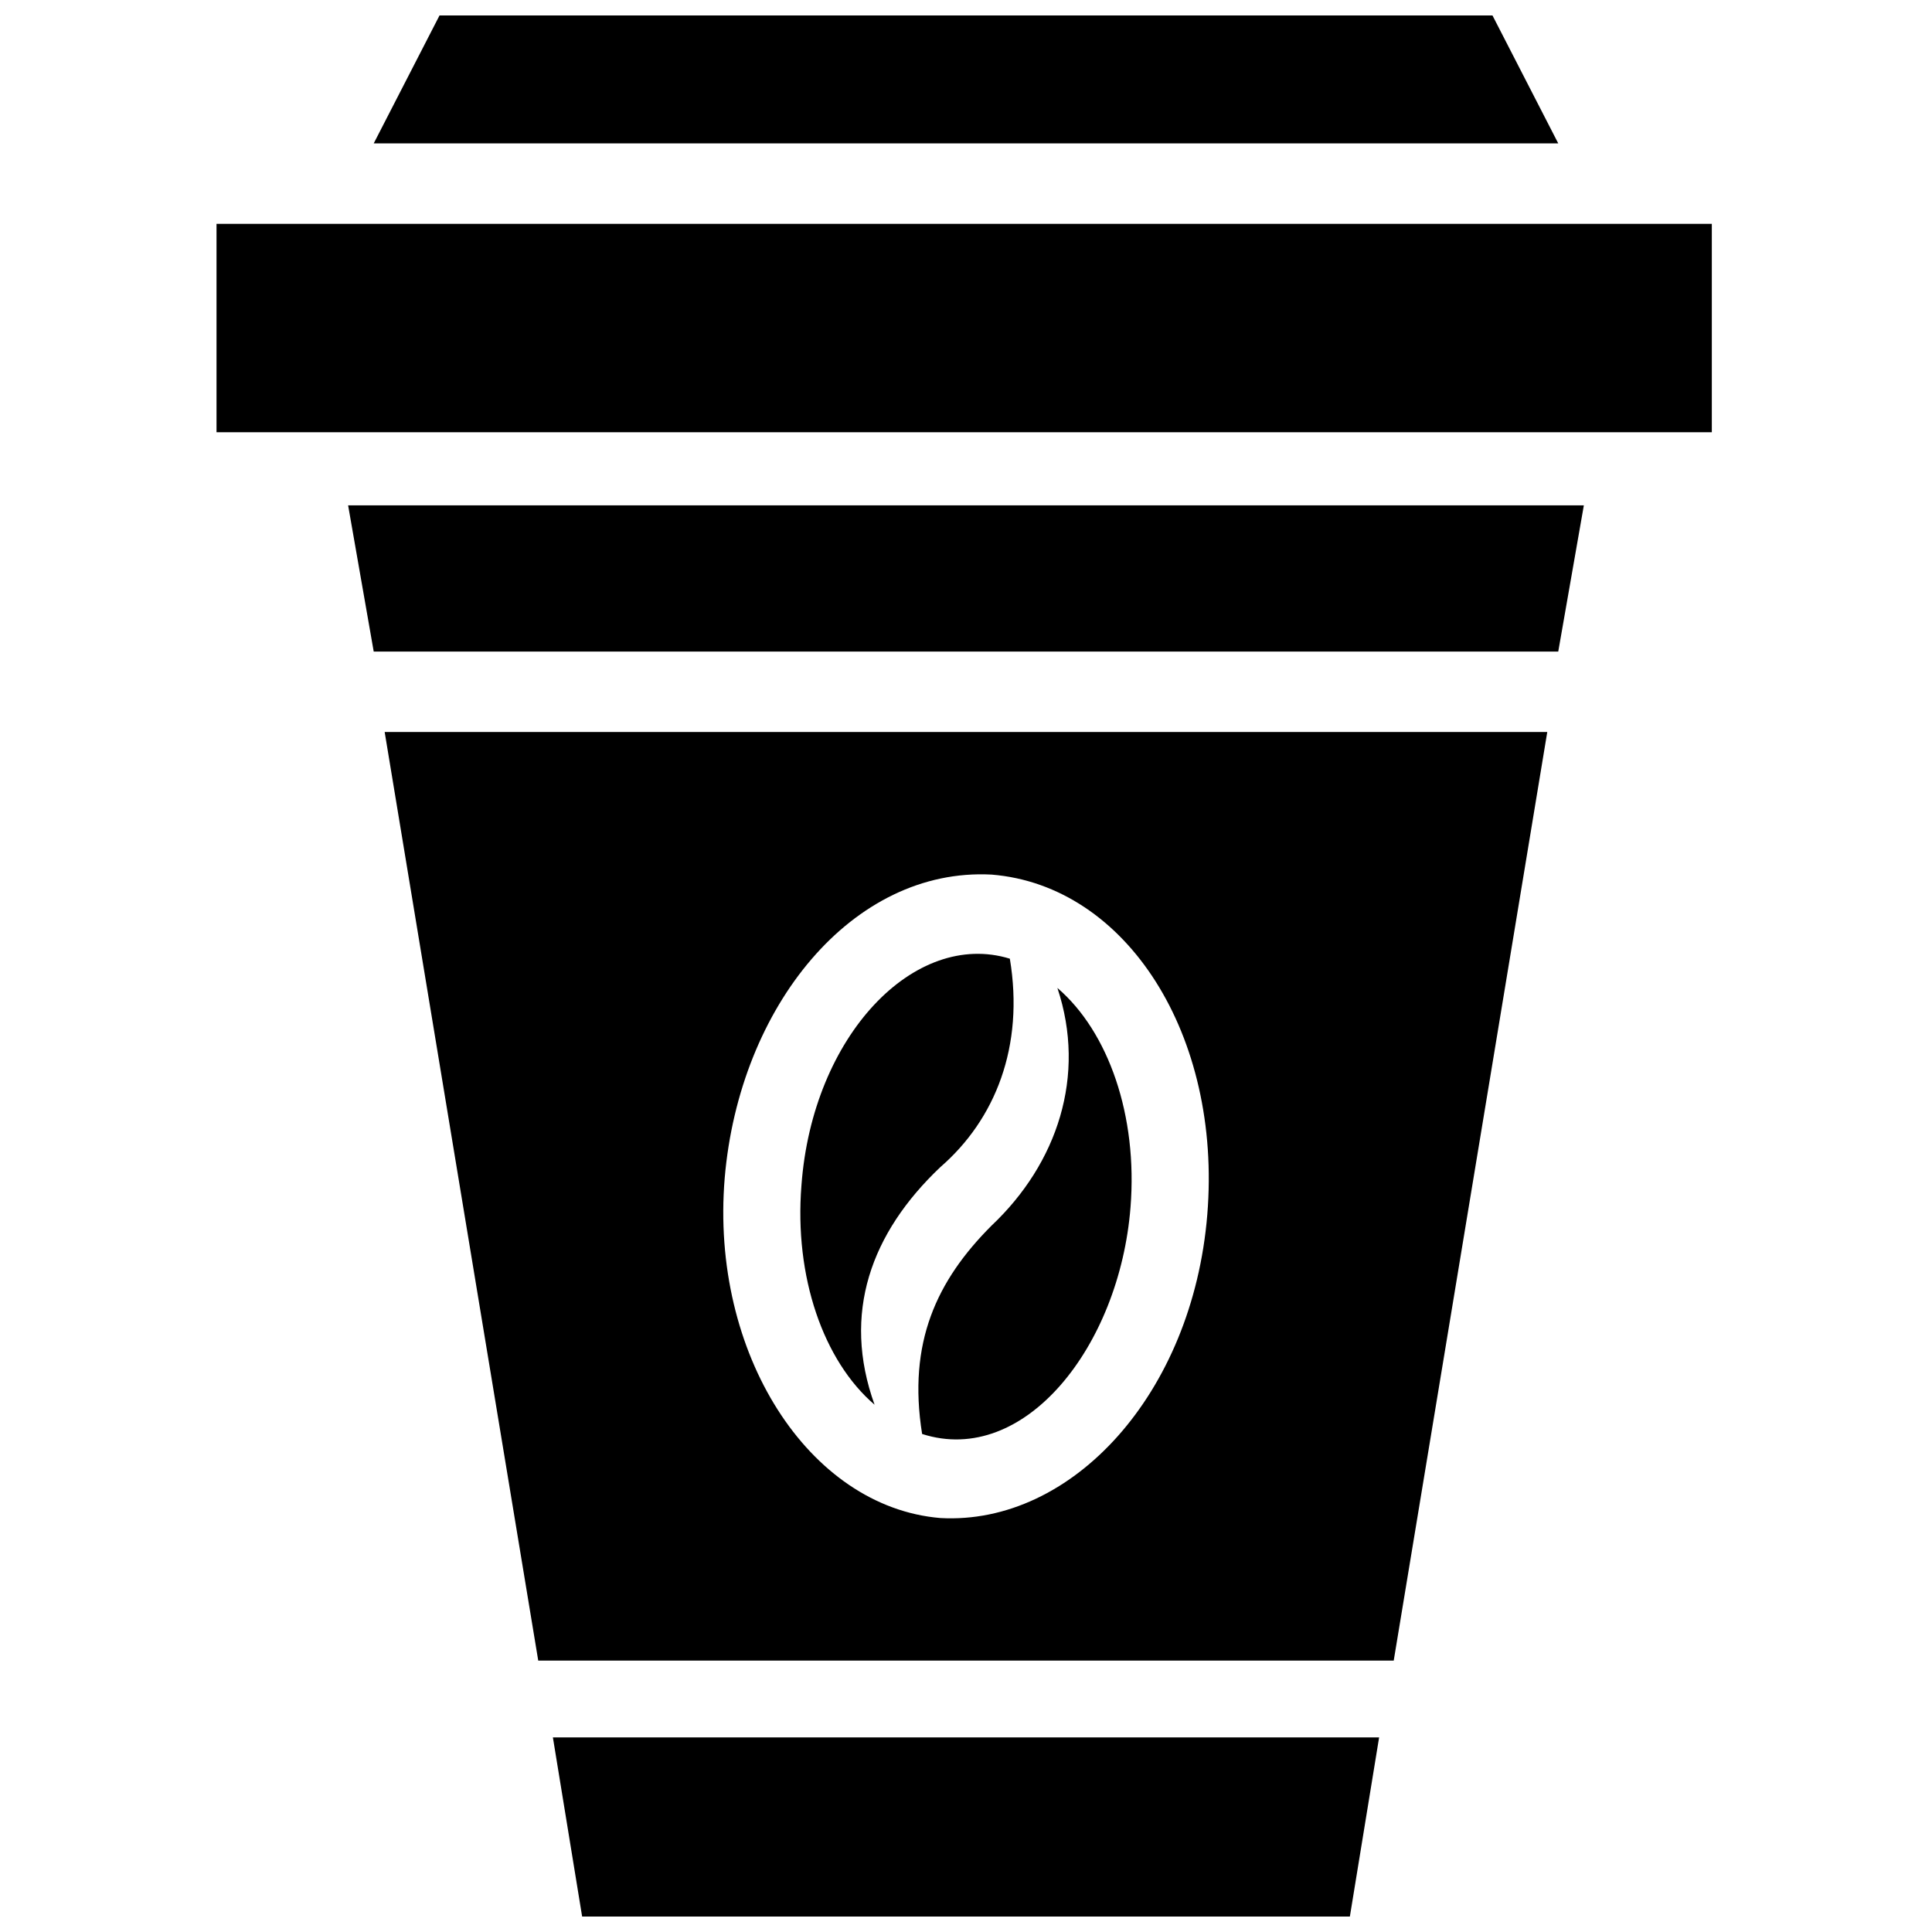 <?xml version="1.0" encoding="UTF-8"?>
<!-- Uploaded to: SVG Repo, www.svgrepo.com, Generator: SVG Repo Mixer Tools -->
<svg width="800px" height="800px" version="1.1" viewBox="144 144 512 512" xmlns="http://www.w3.org/2000/svg">
 <defs>
  <clipPath id="b">
   <path d="m243 148.09h314v34.906h-314z"/>
  </clipPath>
  <clipPath id="a">
   <path d="m290 604h220v47.902h-220z"/>
  </clipPath>
 </defs>
 <path d="m201.38 203.32h396.27v55.227h-396.27z"/>
 <g clip-path="url(#b)">
  <path d="m539.52 148.09h-279.04l-17.438 33.91h313.91z"/>
 </g>
 <path d="m243.04 316.68h313.91l6.785-38.754h-327.48z"/>
 <g clip-path="url(#a)">
  <path d="m298.27 651.9h203.46l7.75-47.473h-218.96z"/>
 </g>
 <path d="m393.21 453.29c14.531-12.594 22.285-31.973 18.41-55.227-25.191-7.75-52.32 20.348-55.227 60.07-1.938 24.223 5.812 46.504 19.379 58.133-8.719-24.223-0.969-45.535 17.438-62.977z"/>
 <path d="m406.78 468.79c-14.531 14.531-22.285 31.004-18.41 55.227 27.129 8.719 52.32-23.254 55.227-60.07 1.938-24.223-5.812-46.504-19.379-58.133 7.754 23.25 0 46.504-17.438 62.977z"/>
 <path d="m286.64 584.08h226.71l40.691-246.09h-308.1zm49.414-127.89c3.875-45.535 33.91-82.352 70.727-80.414 35.848 2.906 61.039 42.629 57.164 90.105-3.875 47.473-35.848 82.352-70.727 80.414-34.883-2.906-61.039-43.598-57.164-90.105z"/>
</svg>